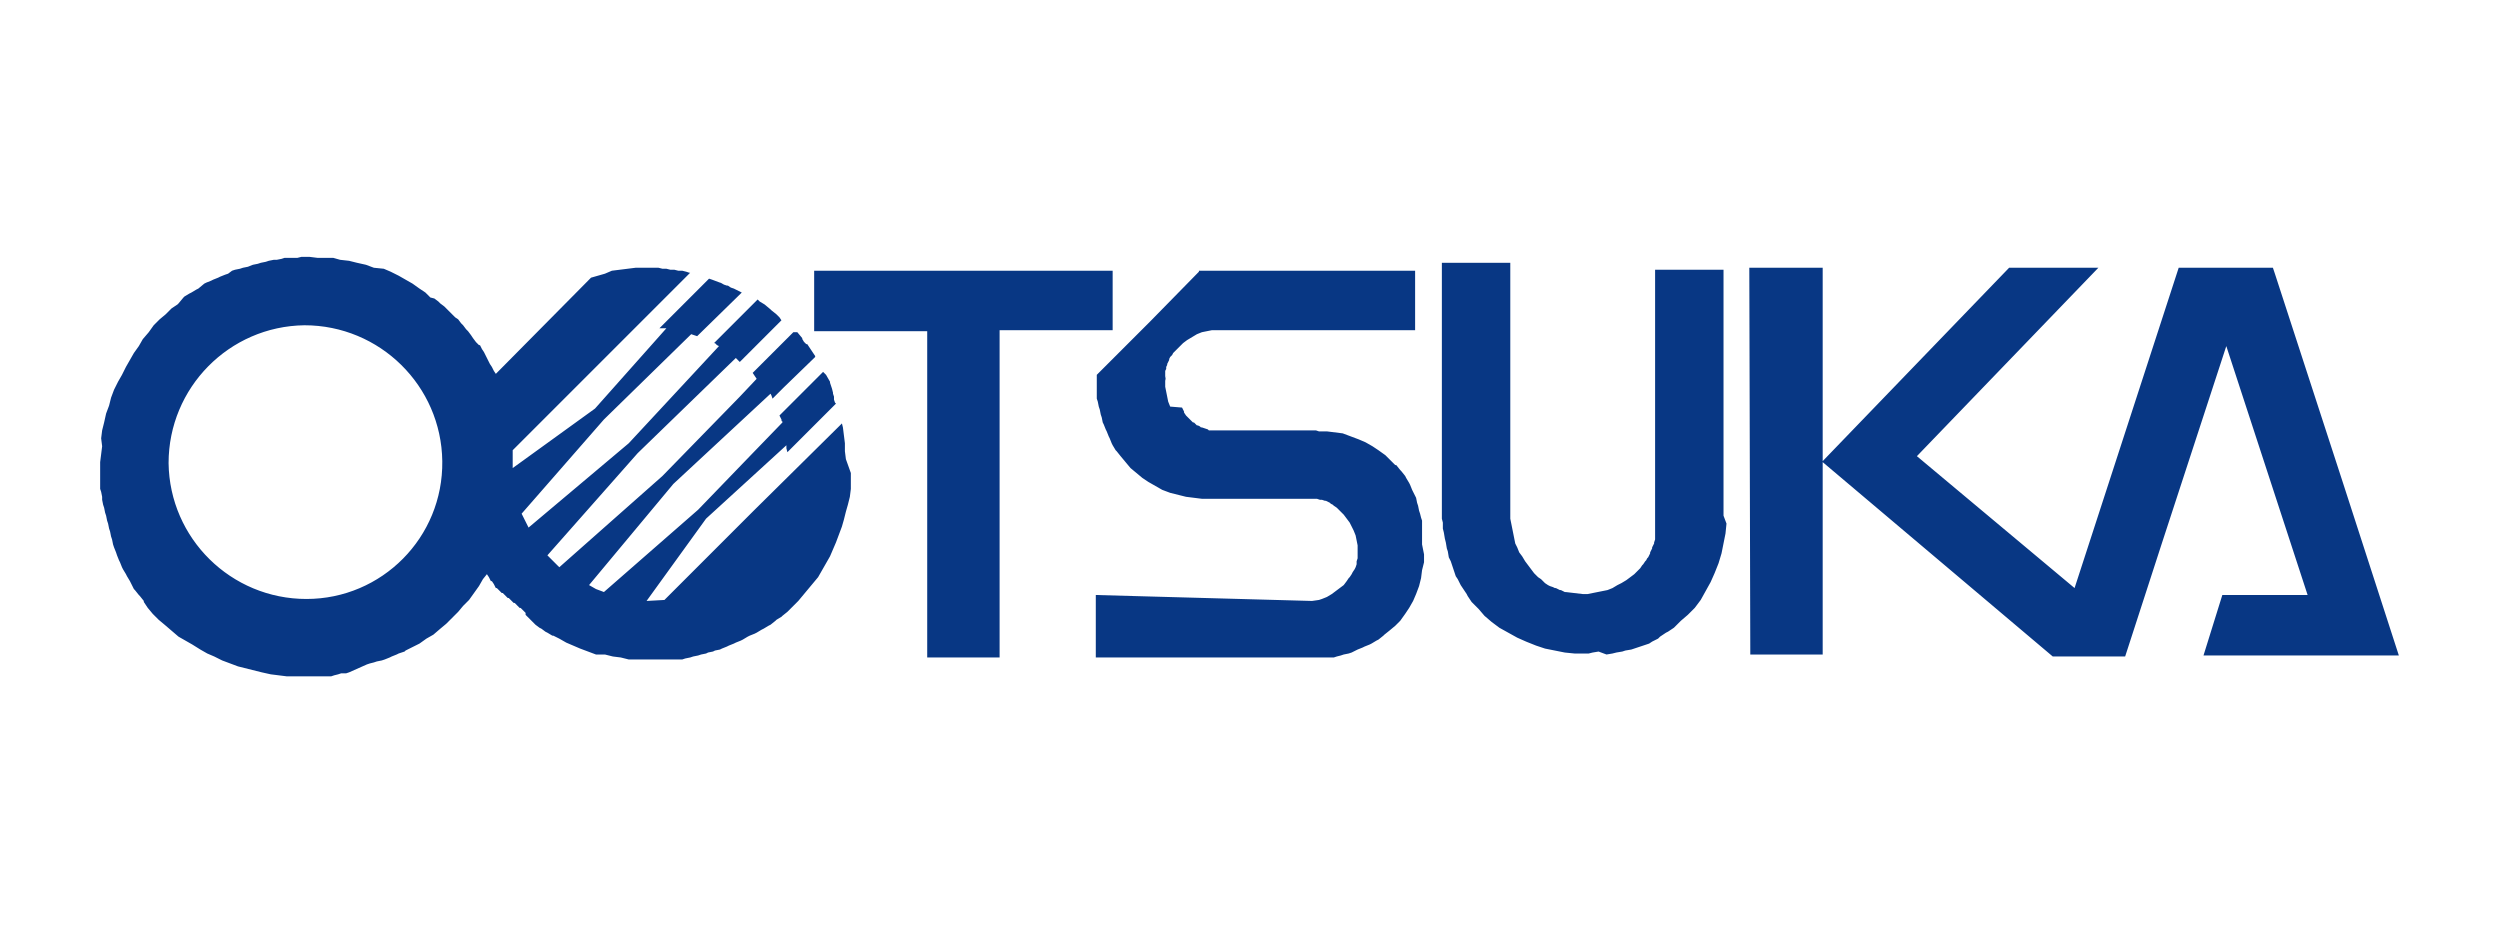 <?xml version="1.0" encoding="utf-8"?>
<!-- Generator: Adobe Illustrator 22.1.0, SVG Export Plug-In . SVG Version: 6.00 Build 0)  -->
<svg version="1.1" id="レイヤー_1" xmlns="http://www.w3.org/2000/svg" xmlns:xlink="http://www.w3.org/1999/xlink" x="0px"
	 y="0px" viewBox="0 0 252.1 93.7" style="enable-background:new 0 0 252.1 93.7;" xml:space="preserve">
<style type="text/css">
	.st0{fill:#083784;}
</style>
<g>
	<g>
		<path class="st0" d="M83,37.5L83,37.5L83,37.5L83,37.5z M53,52.6L53,52.6C53,52.6,53,52.6,53,52.6C53,52.6,53,52.6,53,52.6z
			 M112.2,33.3C112.2,33.3,112.2,33.3,112.2,33.3C112.3,33.3,112.3,33.3,112.2,33.3C112.3,33.3,112.3,33.3,112.2,33.3
			C112.3,33.3,112.3,33.3,112.2,33.3C112.3,33.3,112.3,33.3,112.2,33.3l0-6l-30.1,0l0,0v0h0l0,1l0,5.1l11.4,0c0,0,0,0,0,0l0,32.9
			l0,0c0,0,0,0,0,0c0,0,0,0,0,0l7.3,0l0-33L112.2,33.3C112.2,33.3,112.2,33.3,112.2,33.3z M85.3,46.3l-0.1-0.8l0,0l0-0.8l0,0
			l-0.1-0.8l0,0l-0.1-0.8l0,0l-0.1-0.4l0,0l0,0L76,51.5l-9,9l-1.8,0.1l6-8.3l8.1-7.4l0,0.3l0.1,0.4l0,0l0,0l1.8-1.8l3.1-3.1l0,0
			l-0.1-0.1l-0.1-0.3L84.1,40l-0.1-0.3l0-0.1l-0.1-0.4l0,0l-0.1-0.3l-0.1-0.3l0-0.1l0,0v0l-0.4-0.7l0,0L83,37.5l0,0l0,0v0
			c0,0,0,0,0,0h0v0c0,0,0,0,0,0c0,0,0,0,0,0l-4.4,4.4l0.1,0.2l0.1,0.2c0,0.1,0,0.2,0.1,0.2c0,0,0,0.1,0,0.1l0,0v0l0,0l0,0l-3,3.1
			l-5.5,5.7l-9.5,8.3l0,0l-0.8-0.3l-0.7-0.4l8.5-10.2l0,0l9.8-9.1l0.1,0.2l0.1,0.3l0,0l0,0l1.1-1.1l3.2-3.1l0,0l0-0.1l-0.2-0.3
			l-0.2-0.3l-0.2-0.3l0,0l-0.2-0.3l-0.1,0l-0.2-0.2c-0.1-0.1-0.1-0.2-0.2-0.3c0,0,0-0.1,0-0.1l0,0c0,0,0,0,0,0l0,0l-0.5-0.6l0,0
			L80,33.5l0,0l0,0l0,0c0,0,0,0,0,0h0v0c0,0,0,0,0,0c0,0,0,0,0,0l-4.1,4.1l0.2,0.3l0.2,0.3l0,0l0,0l-1.7,1.8L66.8,48l-10.4,9.2
			L56,56.8l-0.2-0.2c0,0,0,0,0,0L55.2,56l9.1-10.3l9.9-9.6l0.2,0.2l0,0l0.2,0.2l4.2-4.2l0,0l0,0l0,0l0,0L78.6,32l-0.3-0.3l-0.5-0.4
			l-0.1-0.1l-0.6-0.5l0,0l-0.5-0.3l-0.2-0.2v0c0,0,0,0,0,0c0,0,0,0,0,0L72,34.6l0,0l0,0l0.1,0l0.2,0.2l0.2,0.1l-9.1,9.8
			c0,0-9.4,7.9-10.1,8.5c0,0,0,0,0,0l0,0L53.2,53L53,52.6c0,0,0,0,0,0l0,0l0,0c0,0,0,0,0,0l-0.4-0.8l8.3-9.5l8.8-8.6l0.3,0.1
			l0.3,0.1l4.5-4.4l0,0l0,0l0,0l-0.4-0.2l-0.4-0.2l-0.3-0.1l0,0l-0.3-0.2l-0.1,0l-0.3-0.1c-0.2-0.1-0.3-0.2-0.4-0.2l0,0l-0.8-0.3h0
			l-0.3-0.1l0,0l0,0c0,0,0,0,0,0c0,0,0,0,0,0l-5,5l0,0l0,0l0.3,0l0,0l0.3,0c0,0,0,0,0.1,0L60,41.2l0,0l0,0l-8.3,6l0-0.5l0-0.3l0-1
			l17.9-17.9l0,0c0,0,0,0,0,0c0,0,0,0,0,0l-0.1,0l-0.3-0.1l-0.4-0.1l-0.1,0l-0.3,0l-0.4-0.1l-0.1,0l-0.3,0l-0.4-0.1l-0.1,0l-0.3,0
			l-0.4-0.1l-0.1,0l-0.3,0l-0.4,0l-0.1,0l-0.3,0l-0.4,0l0,0l-0.2,0l-0.5,0l0,0l-0.8,0.1l0,0l-0.8,0.1l0,0l-0.8,0.1l0,0h0L61,27.6h0
			l-0.7,0.2h0L59.6,28h0L50,37.7l0,0l-0.2-0.3L49.6,37l0,0l-0.2-0.3l-0.2-0.4l0,0L49,35.9l-0.2-0.4l0,0l-0.2-0.3l-0.2-0.4l-0.1,0
			L48,34.5l-0.3-0.4l0,0l-0.2-0.3l-0.3-0.4l0,0L47,33.2l-0.3-0.4l0,0l-0.2-0.2l-0.3-0.4l0,0L45.9,32l-0.3-0.3l0,0l-0.2-0.2l-0.4-0.4
			l0,0l-0.2-0.2l-0.4-0.3l0,0l-0.2-0.2l-0.4-0.3l0,0L43.4,30L43,29.6l0,0l-0.1-0.1l-0.6-0.4l0,0h0l0,0l-0.7-0.5l0,0l-0.7-0.4l0,0
			l-0.7-0.4l0,0l-0.8-0.4l0,0l-0.7-0.3l0,0L37.7,27l0,0l-0.8-0.3l0,0l-0.9-0.2l0,0l-0.8-0.2l0,0l-0.9-0.1l0,0L33.6,26l0,0L32.8,26
			l0,0L32,26l0,0l-0.8-0.1l0,0c0,0,0,0,0,0c0,0,0,0,0,0c0,0,0,0,0,0c0,0,0,0,0,0l0,0l-0.3,0l-0.5,0l0,0L30,26l-0.5,0l0,0l-0.3,0
			l-0.5,0l0,0l-0.3,0.1l-0.5,0.1l0,0l-0.3,0l-0.5,0.1l0,0l-0.3,0.1l-0.5,0.1l0,0l-0.3,0.1l-0.5,0.1l0,0L25,26.9L24.5,27l0,0
			l-0.3,0.1l-0.5,0.1l0,0l-0.3,0.1L23,27.6l0,0l-0.3,0.1l-0.5,0.2l0,0l-0.2,0.1l-0.5,0.2l0,0l-0.2,0.1l-0.5,0.2l0,0l-0.2,0.1
			L20,29.1l0,0l-0.2,0.1l-0.5,0.3l0,0l-0.2,0.1l-0.5,0.3l0,0l-0.1,0.1L18,30.6l0,0l-0.1,0.1l-0.6,0.4l0,0l-0.1,0.1l-0.5,0.5l0,0l0,0
			l-0.6,0.5l0,0l-0.6,0.6l0,0L15,33.5l0,0l-0.6,0.7l0,0L14,34.9l0,0l-0.5,0.7l0,0l-0.4,0.7l0,0L12.7,37l0,0l-0.4,0.8l0,0l-0.4,0.7
			l0,0l-0.4,0.8l0,0l-0.3,0.8l0,0l-0.2,0.8l0,0l-0.3,0.8l0,0l-0.2,0.9l0,0l-0.2,0.8l0,0l-0.1,0.8l0,0L10.3,45l0,0l-0.1,0.8l0,0
			l-0.1,0.8l0,0l0,0.2l0,0h0l0,0l0,0.4l0,0.5l0,0l0,0.3l0,0.5l0,0l0,0.3l0,0.5l0,0l0.1,0.3l0.1,0.5l0,0l0,0.3l0.1,0.5l0,0l0.1,0.3
			l0.1,0.5l0,0l0.1,0.3l0.1,0.5l0,0l0.1,0.3l0.1,0.5l0,0l0.1,0.3l0.1,0.5l0,0l0.1,0.3l0.1,0.5l0,0l0.1,0.3l0.2,0.5l0,0l0.1,0.3
			l0.2,0.5l0,0l0.1,0.2l0.2,0.5l0,0l0.1,0.2l0.3,0.5l0,0l0.1,0.2l0.3,0.5l0,0l0.1,0.2l0.3,0.6l0,0l0.1,0.1l0.4,0.5l0,0l0.1,0.1
			l0.4,0.5l0,0l0,0.1l0.4,0.6l0,0l0,0l0.5,0.6l0,0l0.6,0.6l0,0l0.6,0.5l0,0l0.7,0.6l0,0l0.7,0.6l0,0l0.7,0.4l0,0l0.7,0.4l0,0
			l0.8,0.5l0,0l0.7,0.4l0,0l0.7,0.3l0,0l0.8,0.4l0,0l0.8,0.3l0,0l0.8,0.3l0,0l0.8,0.2l0,0l0.8,0.2l0,0l0.8,0.2l0,0l0.9,0.2l0,0
			l0.8,0.1l0,0l0.8,0.1l0,0l0.9,0l0,0l0.2,0l0,0c0,0,0,0,0,0c0,0,0,0,0,0c0,0,0,0,0,0c0,0,0,0,0,0l0,0l0.3,0l0.4,0l0.1,0l0.3,0
			l0.5,0l0.1,0l0.3,0l0.5,0l0,0l0.3,0l0.5,0l0.1,0l0.3-0.1l0.4-0.1l0,0l0.3-0.1l0.5,0l0,0l0.3-0.1L37,67l0,0l0.3-0.1l0.4-0.1l0,0
			l0.3-0.1l0.5-0.1l0,0l0.3-0.1l0.5-0.2l0,0l0.2-0.1l0.5-0.2l0,0l0.2-0.1l0.6-0.2l0,0l0.1-0.1l0.6-0.3l0,0l0.8-0.4l0,0l0.7-0.5l0,0
			l0.7-0.4l0,0l0.7-0.6h0l0.6-0.5h0l0.6-0.6l0,0l0.6-0.6l0,0l0.5-0.6l0,0l0.6-0.6l0,0l0.5-0.7l0,0l0.5-0.7l0,0l0.4-0.7l0,0l0.4-0.5
			l0.2,0.3l0.2,0.4l0.1,0l0.2,0.3l0.2,0.4l0.1,0l0.2,0.2l0.3,0.3l0.1,0l0.2,0.2l0.3,0.3l0.1,0l0.2,0.2l0.3,0.3l0.1,0l0.2,0.2
			l0.3,0.3l0.1,0l0.2,0.2l0.3,0.3l0,0L53,62l0.3,0.3l0,0l0.2,0.2l0.3,0.3l0,0l0.2,0.2l0.4,0.3l0,0l0.2,0.1l0.4,0.3l0,0l0.2,0.1
			l0.5,0.3l0,0l0.1,0l0.6,0.3l0,0l0.7,0.4l0,0l0.7,0.3l0,0l0.7,0.3l0,0l0.8,0.3l0,0l0.8,0.3l0,0L61,66l0,0l0.8,0.2l0,0l0.8,0.1l0,0
			l0.8,0.2l0,0l0.8,0l0,0l0.8,0l0,0l0.6,0l0,0c0,0,0,0,0,0c0,0,0,0,0,0c0,0,0,0,0,0c0,0,0,0,0,0v0h0c0,0,0,0,0,0c0,0,0,0,0,0l0.3,0
			l0.5,0l0,0l0.3,0l0.5,0l0,0l0.3,0l0.5,0l0,0l0.3,0l0.5,0l0,0l0.3-0.1l0.5-0.1l0,0l0.3-0.1l0.5-0.1l0,0l0.3-0.1l0.5-0.1l0,0
			l0.2-0.1l0.5-0.1l0,0l0.2-0.1l0.5-0.1l0,0l0.2-0.1l0.5-0.2l0,0l0.2-0.1l0.5-0.2l0,0l0.2-0.1l0.5-0.2l0,0l0.2-0.1l0.5-0.3l0,0
			l0.2-0.1l0.5-0.2l0,0l0.2-0.1l0.5-0.3l0,0l0.2-0.1l0.5-0.3l0,0l0.2-0.1l0.5-0.4l0,0l0.1-0.1l0.5-0.3l0,0l0.1-0.1l0.5-0.4l0,0
			l0.1-0.1l0.5-0.5l0,0l0,0l0.5-0.5l0,0l0,0l0.5-0.6l0,0l0,0l0.5-0.6l0,0l0.5-0.6l0,0l0.5-0.6l0,0l0.4-0.7l0,0l0.4-0.7l0,0l0.4-0.7
			l0,0l0.3-0.7l0,0l0.3-0.7l0,0l0.3-0.8l0,0l0.3-0.8l0,0l0.2-0.7l0,0l0.2-0.8l0,0l0.2-0.7l0,0l0.2-0.8l0,0l0.1-0.8l0,0l0-0.8l0,0
			l0-0.8l0,0L85.3,46.3L85.3,46.3z M30.9,60.4c-7.6,0-13.8-6.1-13.9-13.7c0-7.6,6.1-13.8,13.7-13.9c7.6,0,13.8,6.1,13.9,13.7
			C44.7,54.2,38.5,60.4,30.9,60.4z M173.8,52L173.8,52l0-24.8l0,0h0v0l-1.4,0l-5.5,0l0,25.8l0,0.2l0,0l0,0.2l0,0.8l0,0l0,0.1l0,0.1
			l-0.1,0.3l0,0.1l-0.1,0.2l-0.1,0.2l0,0.1l-0.1,0.2l-0.1,0.2l0,0.1l-0.1,0.2l-0.1,0.2l0,0l-0.1,0.1l-0.1,0.2l0,0l-0.1,0.1l-0.2,0.3
			l0,0l-0.1,0.1l-0.2,0.3l0,0l0,0l-0.3,0.3l0,0l0,0l-0.3,0.3l0,0l-0.4,0.3l0,0l-0.4,0.3l0,0l-0.5,0.3l0,0l-0.4,0.2l0,0l-0.5,0.3l0,0
			l-0.5,0.2l0,0l-0.5,0.1h0l-0.5,0.1l-0.5,0.1h0l-0.5,0.1h0l-0.5,0l-1.7-0.2l0,0l-0.1,0h0l-0.2-0.1l-0.2-0.1l-0.1,0l-0.2-0.1
			l-0.2-0.1l-0.1,0l-0.2-0.1l-0.3-0.1l0,0l-0.2-0.1l-0.3-0.2l0,0l-0.1-0.1l-0.2-0.2l0,0l-0.1-0.1l-0.3-0.2l0,0l-0.1-0.1l-0.3-0.3
			l0,0l0,0l-0.3-0.4l0,0l-0.3-0.4l0,0l-0.3-0.4l0,0l-0.3-0.5l0,0l-0.3-0.4l0,0l-0.2-0.5l0,0l-0.2-0.4v0l-0.1-0.5v0l-0.1-0.5
			l-0.1-0.5v0l-0.1-0.5v0l-0.1-0.5v0l0-25.8l-6.9,0l0,0h0l0,12.2l0,12.6l0,0l0,0.4l0,0.6l0,0l0.1,0.4l0,0.6l0,0l0.1,0.4l0.1,0.6l0,0
			l0.1,0.4l0.1,0.6l0,0l0.1,0.3l0.1,0.6l0,0l0.2,0.4l0.2,0.6l0,0l0.1,0.3l0.2,0.6l0,0l0.2,0.3l0.3,0.6l0,0l0.2,0.3l0.4,0.6l0,0
			l0.1,0.2l0.4,0.6l0,0l0.1,0.1l0.6,0.6l0,0l0.6,0.7l0,0l0.7,0.6l0,0l0.8,0.6l0,0l0.9,0.5v0l0.9,0.5l0,0l0.9,0.4l0,0l1,0.4l0,0
			l0.9,0.3l0,0l1,0.2l0,0l1,0.2l0,0l1,0.1l0,0l0.4,0l0,0c0,0,0,0,0,0c0,0,0,0,0,0c0,0,0,0,0,0c0,0,0,0,0,0l0,0l0.4,0l0.6,0l0,0
			l0.4-0.1l0.6-0.1l0,0L162,66l0.6-0.1l0,0l0.4-0.1l0.6-0.1l0,0l0.3-0.1l0.6-0.1l0,0l0.3-0.1l0.6-0.2l0,0l0.3-0.1l0.6-0.2l0,0
			l0.3-0.2l0.6-0.3l0,0l0.2-0.2l0.6-0.4l0,0l0.2-0.1l0.6-0.4l0,0l0.1-0.1l0.6-0.6l0,0l0.7-0.6l0,0l0.7-0.7l0,0l0.6-0.8l0,0l0.5-0.9
			h0l0.5-0.9l0,0l0.4-0.9l0,0l0.4-1l0,0l0.3-1l0,0l0.2-1l0,0l0.2-1l0,0l0.1-1l0,0L173.8,52L173.8,52z M241.9,66.1L241.9,66.1
			L241.9,66.1l-5.6-17.3l-6.9-21.2l-0.2-0.6l0,0l0,0l0,0h0l0,0l-3.2,0l-6.3,0l0,0c0,0,0,0,0,0c0,0,0,0,0,0l-10.5,32.3l-15.9-13.3
			l18.3-19l0,0c0,0,0,0,0,0c0,0,0,0,0,0l-9,0l-18.8,19.5l0-19.5l-7.4,0l0.1,39l7.3,0l0-19.4L207,66.2l7.3,0l0,0l0,0h0l3.6-11.1
			l6.6-20.2l8.2,25.1l0,0l-8.6,0l0,0c0,0,0,0,0,0c0,0,0,0,0,0l-1.9,6.1h0l0,0l4.4,0L241.9,66.1L241.9,66.1L241.9,66.1z M143.4,54.9
			C143.4,54.9,143.4,54.9,143.4,54.9L143.4,54.9l0-0.3l0-0.5l0,0l0-0.3l0-0.5l0,0l0-0.3l0-0.5l0,0l-0.1-0.3l-0.1-0.4l0,0l-0.1-0.3
			l-0.1-0.5l0,0l-0.1-0.3l-0.1-0.5l0,0l-0.1-0.2l-0.2-0.4l0,0l-0.1-0.2l-0.2-0.5l0,0l-0.1-0.2l-0.3-0.5l0,0l-0.1-0.2l-0.4-0.5l0,0
			l-0.1-0.1l-0.4-0.5l0,0l-0.1,0l-0.5-0.5l0,0l-0.5-0.5l0,0l-0.7-0.5l0,0l-0.6-0.4v0l-0.7-0.4l0,0l-0.7-0.3l0,0l-0.8-0.3l0,0
			l-0.8-0.3l0,0l-0.8-0.1l0,0l-0.8-0.1l0,0l-0.8,0l0,0l-0.3-0.1l0,0l0,0l-4.9,0l-5.8,0l0,0l-0.1,0l0,0l-0.1-0.1l-0.3-0.1l-0.3-0.1
			l-0.1,0l-0.1-0.1l-0.2-0.1l-0.1,0l-0.1-0.1l-0.2-0.2l-0.1,0l-0.1-0.1l-0.2-0.2l0,0l-0.1-0.1l-0.2-0.2l0,0l-0.1-0.1l-0.2-0.3l0,0
			l0-0.1l-0.2-0.4l0,0L118,41l0,0l-0.2-0.5l0,0l-0.1-0.5l0,0l-0.1-0.5l0,0l-0.1-0.5v0l0-0.6c0,0,0,0,0,0c0,0,0,0,0,0l0.1-0.5
			l-0.1,0.3l0-0.1l0-0.3l0-0.1c0,0,0-0.1,0-0.3l0.1-0.2c0,0,0-0.1,0-0.1l0-0.1l0.1-0.2l0-0.1l0.1-0.2l0.1-0.2v-0.1l0.1-0.2l0.2-0.2
			l0,0l0.1-0.2l0.2-0.2l0,0l0.1-0.1l0.3-0.3l0,0l0.1-0.1l0.3-0.3l0,0l0.4-0.3l0,0l0.5-0.3l0,0l0.5-0.3l0,0l0.5-0.2h0l0.5-0.1
			l0.5-0.1h0l0.6,0h0l0,0l19.9,0l0-6l-21.1,0c0,0,0,0,0,0c0,0,0,0,0,0l-0.1,0l-0.1,0l-0.4,0h0l-0.1,0h0v0h0l0,0l0,0.1l-4.9,5
			l-5.4,5.4l0,0c0,0,0,0,0,0c0,0,0,0,0,0l0,0l0,0.3l0,0.5l0,0l0,0.3l0,0.5l0,0l0,0.3l0,0.5l0,0l0.1,0.3l0.1,0.5l0,0l0.1,0.3l0.1,0.5
			l0,0l0.1,0.3l0.1,0.5l0,0l0.1,0.2l0.2,0.5l0,0l0.1,0.2l0.2,0.5h0l0.1,0.2l0.2,0.5l0,0l0.1,0.2l0.3,0.5l0,0l0.1,0.1l0.4,0.5l0,0
			l0,0l0.5,0.6l0,0l0.5,0.6l0,0l0.6,0.5l0,0l0.6,0.5l0,0l0.6,0.4v0l0.7,0.4l0,0l0.7,0.4l0,0l0.8,0.3l0,0l0.8,0.2l0,0l0.8,0.2l0,0
			l0.8,0.1l0,0l0.8,0.1l0,0l0.5,0l10.7,0l0.2,0l0.1,0l0.1,0l0.3,0.1l0.1,0l0.1,0l0.3,0.1l0.1,0l0.2,0.1l0.2,0.1l0,0l0.1,0.1l0.2,0.1
			l0,0l0.1,0.1l0.3,0.2l0,0l0.1,0.1l0.3,0.3l0,0l0,0l0.3,0.3l0,0l0.3,0.4l0,0l0.3,0.4l0,0l0.2,0.4l0,0l0.2,0.4v0l0.2,0.5v0l0.1,0.5
			l0.1,0.5l0,0.4l0,0.2l0,0.2l0,0l0,0.2l0,0.1l0,0.2l-0.1,0.3l0,0.1l0,0.2l-0.1,0.3l0,0l-0.1,0.2l-0.2,0.3l0,0l-0.1,0.2l-0.2,0.3
			l0,0l-0.1,0.1l-0.2,0.3l0,0l0,0l-0.3,0.4l0,0l-0.4,0.3l0,0l-0.4,0.3l0,0l-0.4,0.3h0l-0.5,0.3h0l-0.5,0.2h0l-0.3,0.1l-0.7,0.1
			L110.5,60l0,6.3l21.6,0l0,0l0.3,0l0.5,0l0,0l0.3,0l0.5,0l0,0l0.3,0l0.5,0l0,0l0.3-0.1l0.4-0.1l0,0l0.3-0.1l0.5-0.1l0,0l0.3-0.1
			l0.4-0.2l0,0l0.2-0.1l0.5-0.2l0,0l0.2-0.1l0.5-0.2l0,0l0.2-0.1l0.5-0.3l0,0l0.2-0.1l0.5-0.4l0,0l0.1-0.1l0.5-0.4l0,0l0,0l0.6-0.5
			l0,0l0.5-0.5l0,0l0.5-0.7l0,0l0.4-0.6h0l0.4-0.7l0,0l0.3-0.7l0,0l0.3-0.8l0,0l0.2-0.8l0,0l0.1-0.8l0,0l0.2-0.8l0,0l0-0.8l0,0
			L143.4,54.9L143.4,54.9C143.4,54.9,143.4,54.9,143.4,54.9C143.4,54.9,143.4,54.9,143.4,54.9z"/>
	</g>
</g>
</svg>
